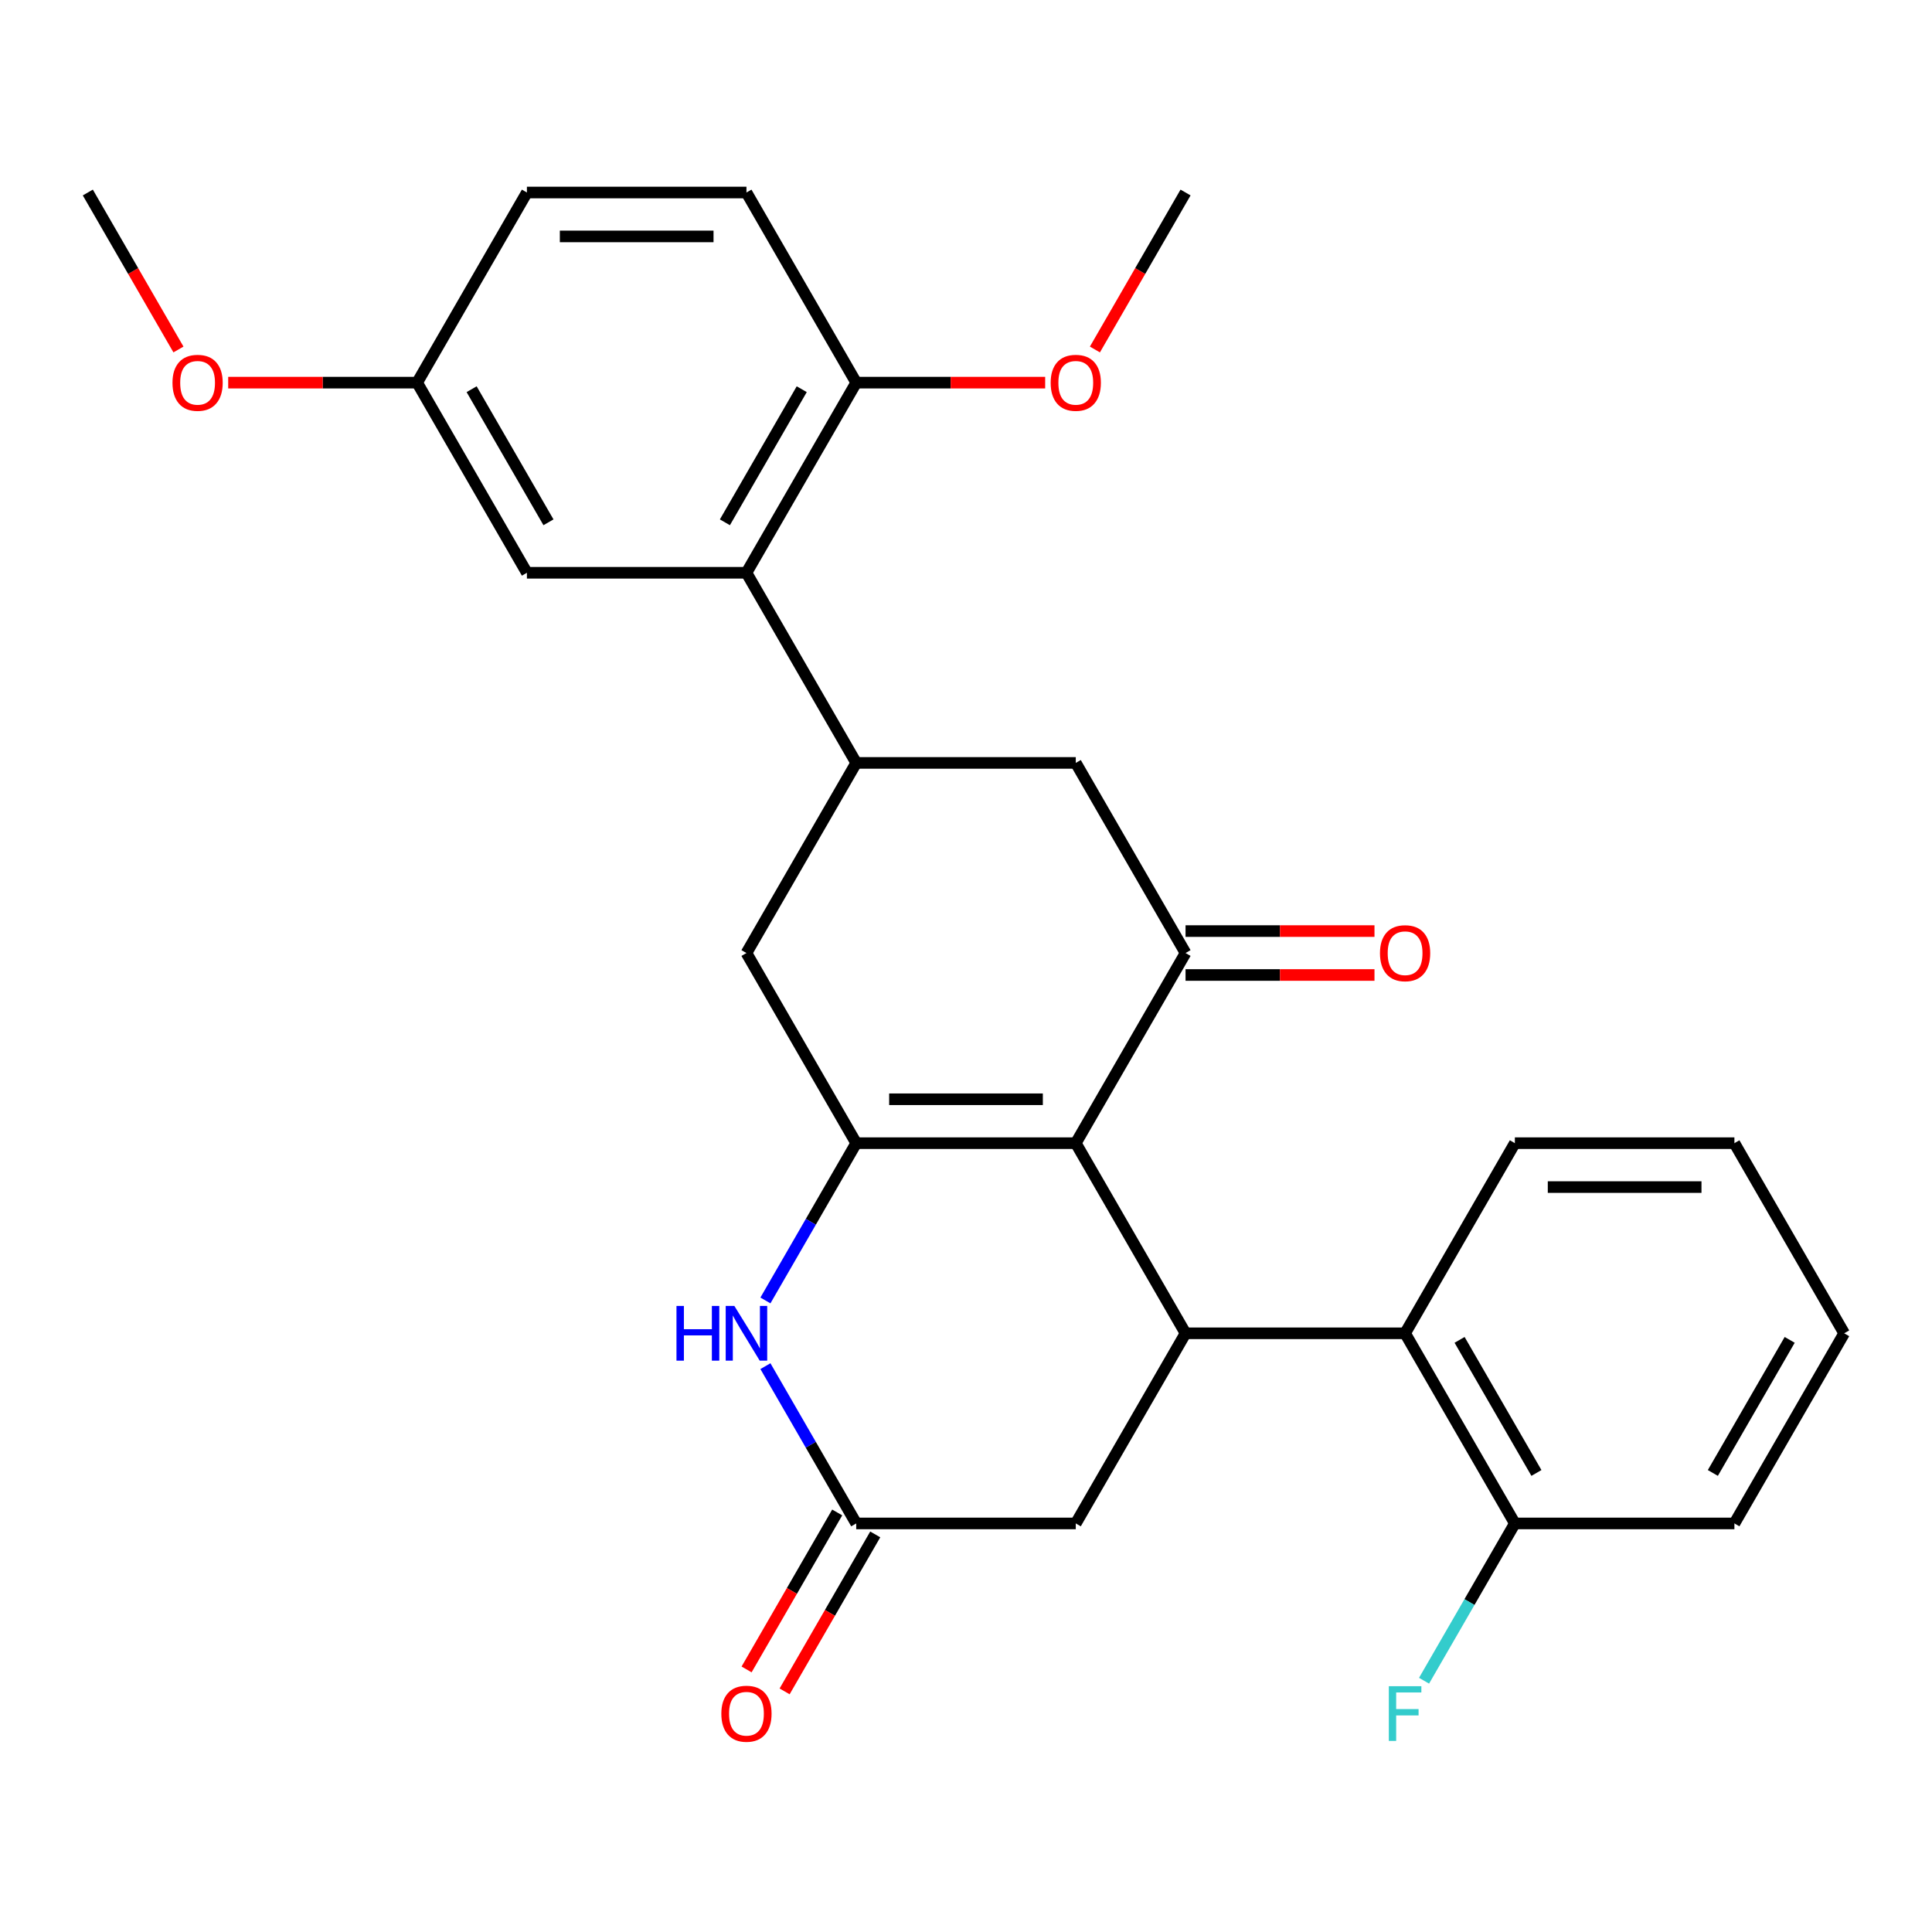 <?xml version='1.0' encoding='iso-8859-1'?>
<svg version='1.1' baseProfile='full'
              xmlns='http://www.w3.org/2000/svg'
                      xmlns:rdkit='http://www.rdkit.org/xml'
                      xmlns:xlink='http://www.w3.org/1999/xlink'
                  xml:space='preserve'
width='1000px' height='1000px' viewBox='0 0 1000 1000'>
<!-- END OF HEADER -->
<rect style='opacity:1.0;fill:#FFFFFF;stroke:none' width='1000' height='1000' x='0' y='0'> </rect>
<path class='bond-0' d='M 556.818,591.703 L 443.182,591.703' style='fill:none;fill-rule:evenodd;stroke:#000000;stroke-width:6px;stroke-linecap:butt;stroke-linejoin:miter;stroke-opacity:1' />
<path class='bond-0' d='M 539.773,568.976 L 460.227,568.976' style='fill:none;fill-rule:evenodd;stroke:#000000;stroke-width:6px;stroke-linecap:butt;stroke-linejoin:miter;stroke-opacity:1' />
<path class='bond-1' d='M 556.818,591.703 L 613.636,690.115' style='fill:none;fill-rule:evenodd;stroke:#000000;stroke-width:6px;stroke-linecap:butt;stroke-linejoin:miter;stroke-opacity:1' />
<path class='bond-2' d='M 556.818,591.703 L 613.636,493.291' style='fill:none;fill-rule:evenodd;stroke:#000000;stroke-width:6px;stroke-linecap:butt;stroke-linejoin:miter;stroke-opacity:1' />
<path class='bond-3' d='M 443.182,591.703 L 419.68,632.408' style='fill:none;fill-rule:evenodd;stroke:#000000;stroke-width:6px;stroke-linecap:butt;stroke-linejoin:miter;stroke-opacity:1' />
<path class='bond-3' d='M 419.68,632.408 L 396.179,673.114' style='fill:none;fill-rule:evenodd;stroke:#0000FF;stroke-width:6px;stroke-linecap:butt;stroke-linejoin:miter;stroke-opacity:1' />
<path class='bond-8' d='M 443.182,591.703 L 386.364,493.291' style='fill:none;fill-rule:evenodd;stroke:#000000;stroke-width:6px;stroke-linecap:butt;stroke-linejoin:miter;stroke-opacity:1' />
<path class='bond-7' d='M 613.636,690.115 L 727.273,690.115' style='fill:none;fill-rule:evenodd;stroke:#000000;stroke-width:6px;stroke-linecap:butt;stroke-linejoin:miter;stroke-opacity:1' />
<path class='bond-10' d='M 613.636,690.115 L 556.818,788.527' style='fill:none;fill-rule:evenodd;stroke:#000000;stroke-width:6px;stroke-linecap:butt;stroke-linejoin:miter;stroke-opacity:1' />
<path class='bond-9' d='M 613.636,493.291 L 556.818,394.879' style='fill:none;fill-rule:evenodd;stroke:#000000;stroke-width:6px;stroke-linecap:butt;stroke-linejoin:miter;stroke-opacity:1' />
<path class='bond-12' d='M 613.636,504.655 L 662.534,504.655' style='fill:none;fill-rule:evenodd;stroke:#000000;stroke-width:6px;stroke-linecap:butt;stroke-linejoin:miter;stroke-opacity:1' />
<path class='bond-12' d='M 662.534,504.655 L 711.432,504.655' style='fill:none;fill-rule:evenodd;stroke:#FF0000;stroke-width:6px;stroke-linecap:butt;stroke-linejoin:miter;stroke-opacity:1' />
<path class='bond-12' d='M 613.636,481.927 L 662.534,481.927' style='fill:none;fill-rule:evenodd;stroke:#000000;stroke-width:6px;stroke-linecap:butt;stroke-linejoin:miter;stroke-opacity:1' />
<path class='bond-12' d='M 662.534,481.927 L 711.432,481.927' style='fill:none;fill-rule:evenodd;stroke:#FF0000;stroke-width:6px;stroke-linecap:butt;stroke-linejoin:miter;stroke-opacity:1' />
<path class='bond-29' d='M 396.179,707.116 L 419.68,747.821' style='fill:none;fill-rule:evenodd;stroke:#0000FF;stroke-width:6px;stroke-linecap:butt;stroke-linejoin:miter;stroke-opacity:1' />
<path class='bond-29' d='M 419.68,747.821 L 443.182,788.527' style='fill:none;fill-rule:evenodd;stroke:#000000;stroke-width:6px;stroke-linecap:butt;stroke-linejoin:miter;stroke-opacity:1' />
<path class='bond-4' d='M 443.182,394.879 L 556.818,394.879' style='fill:none;fill-rule:evenodd;stroke:#000000;stroke-width:6px;stroke-linecap:butt;stroke-linejoin:miter;stroke-opacity:1' />
<path class='bond-6' d='M 443.182,394.879 L 386.364,296.467' style='fill:none;fill-rule:evenodd;stroke:#000000;stroke-width:6px;stroke-linecap:butt;stroke-linejoin:miter;stroke-opacity:1' />
<path class='bond-28' d='M 443.182,394.879 L 386.364,493.291' style='fill:none;fill-rule:evenodd;stroke:#000000;stroke-width:6px;stroke-linecap:butt;stroke-linejoin:miter;stroke-opacity:1' />
<path class='bond-5' d='M 443.182,788.527 L 556.818,788.527' style='fill:none;fill-rule:evenodd;stroke:#000000;stroke-width:6px;stroke-linecap:butt;stroke-linejoin:miter;stroke-opacity:1' />
<path class='bond-15' d='M 433.341,782.845 L 409.885,823.471' style='fill:none;fill-rule:evenodd;stroke:#000000;stroke-width:6px;stroke-linecap:butt;stroke-linejoin:miter;stroke-opacity:1' />
<path class='bond-15' d='M 409.885,823.471 L 386.43,864.096' style='fill:none;fill-rule:evenodd;stroke:#FF0000;stroke-width:6px;stroke-linecap:butt;stroke-linejoin:miter;stroke-opacity:1' />
<path class='bond-15' d='M 453.023,794.209 L 429.568,834.834' style='fill:none;fill-rule:evenodd;stroke:#000000;stroke-width:6px;stroke-linecap:butt;stroke-linejoin:miter;stroke-opacity:1' />
<path class='bond-15' d='M 429.568,834.834 L 406.113,875.46' style='fill:none;fill-rule:evenodd;stroke:#FF0000;stroke-width:6px;stroke-linecap:butt;stroke-linejoin:miter;stroke-opacity:1' />
<path class='bond-11' d='M 386.364,296.467 L 443.182,198.055' style='fill:none;fill-rule:evenodd;stroke:#000000;stroke-width:6px;stroke-linecap:butt;stroke-linejoin:miter;stroke-opacity:1' />
<path class='bond-11' d='M 375.204,270.342 L 414.977,201.453' style='fill:none;fill-rule:evenodd;stroke:#000000;stroke-width:6px;stroke-linecap:butt;stroke-linejoin:miter;stroke-opacity:1' />
<path class='bond-13' d='M 386.364,296.467 L 272.727,296.467' style='fill:none;fill-rule:evenodd;stroke:#000000;stroke-width:6px;stroke-linecap:butt;stroke-linejoin:miter;stroke-opacity:1' />
<path class='bond-14' d='M 727.273,690.115 L 784.091,788.527' style='fill:none;fill-rule:evenodd;stroke:#000000;stroke-width:6px;stroke-linecap:butt;stroke-linejoin:miter;stroke-opacity:1' />
<path class='bond-14' d='M 755.478,693.513 L 795.251,762.401' style='fill:none;fill-rule:evenodd;stroke:#000000;stroke-width:6px;stroke-linecap:butt;stroke-linejoin:miter;stroke-opacity:1' />
<path class='bond-22' d='M 727.273,690.115 L 784.091,591.703' style='fill:none;fill-rule:evenodd;stroke:#000000;stroke-width:6px;stroke-linecap:butt;stroke-linejoin:miter;stroke-opacity:1' />
<path class='bond-16' d='M 443.182,198.055 L 386.364,99.643' style='fill:none;fill-rule:evenodd;stroke:#000000;stroke-width:6px;stroke-linecap:butt;stroke-linejoin:miter;stroke-opacity:1' />
<path class='bond-20' d='M 443.182,198.055 L 492.08,198.055' style='fill:none;fill-rule:evenodd;stroke:#000000;stroke-width:6px;stroke-linecap:butt;stroke-linejoin:miter;stroke-opacity:1' />
<path class='bond-20' d='M 492.08,198.055 L 540.977,198.055' style='fill:none;fill-rule:evenodd;stroke:#FF0000;stroke-width:6px;stroke-linecap:butt;stroke-linejoin:miter;stroke-opacity:1' />
<path class='bond-17' d='M 272.727,296.467 L 215.909,198.055' style='fill:none;fill-rule:evenodd;stroke:#000000;stroke-width:6px;stroke-linecap:butt;stroke-linejoin:miter;stroke-opacity:1' />
<path class='bond-17' d='M 283.887,270.342 L 244.114,201.453' style='fill:none;fill-rule:evenodd;stroke:#000000;stroke-width:6px;stroke-linecap:butt;stroke-linejoin:miter;stroke-opacity:1' />
<path class='bond-18' d='M 784.091,788.527 L 760.59,829.232' style='fill:none;fill-rule:evenodd;stroke:#000000;stroke-width:6px;stroke-linecap:butt;stroke-linejoin:miter;stroke-opacity:1' />
<path class='bond-18' d='M 760.59,829.232 L 737.088,869.938' style='fill:none;fill-rule:evenodd;stroke:#33CCCC;stroke-width:6px;stroke-linecap:butt;stroke-linejoin:miter;stroke-opacity:1' />
<path class='bond-23' d='M 784.091,788.527 L 897.727,788.527' style='fill:none;fill-rule:evenodd;stroke:#000000;stroke-width:6px;stroke-linecap:butt;stroke-linejoin:miter;stroke-opacity:1' />
<path class='bond-31' d='M 386.364,99.643 L 272.727,99.643' style='fill:none;fill-rule:evenodd;stroke:#000000;stroke-width:6px;stroke-linecap:butt;stroke-linejoin:miter;stroke-opacity:1' />
<path class='bond-31' d='M 369.318,122.37 L 289.773,122.37' style='fill:none;fill-rule:evenodd;stroke:#000000;stroke-width:6px;stroke-linecap:butt;stroke-linejoin:miter;stroke-opacity:1' />
<path class='bond-19' d='M 215.909,198.055 L 272.727,99.643' style='fill:none;fill-rule:evenodd;stroke:#000000;stroke-width:6px;stroke-linecap:butt;stroke-linejoin:miter;stroke-opacity:1' />
<path class='bond-21' d='M 215.909,198.055 L 167.011,198.055' style='fill:none;fill-rule:evenodd;stroke:#000000;stroke-width:6px;stroke-linecap:butt;stroke-linejoin:miter;stroke-opacity:1' />
<path class='bond-21' d='M 167.011,198.055 L 118.114,198.055' style='fill:none;fill-rule:evenodd;stroke:#FF0000;stroke-width:6px;stroke-linecap:butt;stroke-linejoin:miter;stroke-opacity:1' />
<path class='bond-24' d='M 566.726,180.894 L 590.181,140.269' style='fill:none;fill-rule:evenodd;stroke:#FF0000;stroke-width:6px;stroke-linecap:butt;stroke-linejoin:miter;stroke-opacity:1' />
<path class='bond-24' d='M 590.181,140.269 L 613.636,99.643' style='fill:none;fill-rule:evenodd;stroke:#000000;stroke-width:6px;stroke-linecap:butt;stroke-linejoin:miter;stroke-opacity:1' />
<path class='bond-25' d='M 92.365,180.894 L 68.91,140.269' style='fill:none;fill-rule:evenodd;stroke:#FF0000;stroke-width:6px;stroke-linecap:butt;stroke-linejoin:miter;stroke-opacity:1' />
<path class='bond-25' d='M 68.91,140.269 L 45.455,99.643' style='fill:none;fill-rule:evenodd;stroke:#000000;stroke-width:6px;stroke-linecap:butt;stroke-linejoin:miter;stroke-opacity:1' />
<path class='bond-26' d='M 784.091,591.703 L 897.727,591.703' style='fill:none;fill-rule:evenodd;stroke:#000000;stroke-width:6px;stroke-linecap:butt;stroke-linejoin:miter;stroke-opacity:1' />
<path class='bond-26' d='M 801.136,614.43 L 880.682,614.43' style='fill:none;fill-rule:evenodd;stroke:#000000;stroke-width:6px;stroke-linecap:butt;stroke-linejoin:miter;stroke-opacity:1' />
<path class='bond-30' d='M 897.727,788.527 L 954.545,690.115' style='fill:none;fill-rule:evenodd;stroke:#000000;stroke-width:6px;stroke-linecap:butt;stroke-linejoin:miter;stroke-opacity:1' />
<path class='bond-30' d='M 886.568,762.401 L 926.34,693.513' style='fill:none;fill-rule:evenodd;stroke:#000000;stroke-width:6px;stroke-linecap:butt;stroke-linejoin:miter;stroke-opacity:1' />
<path class='bond-27' d='M 897.727,591.703 L 954.545,690.115' style='fill:none;fill-rule:evenodd;stroke:#000000;stroke-width:6px;stroke-linecap:butt;stroke-linejoin:miter;stroke-opacity:1' />
<path  class='atom-4' d='M 350.144 675.955
L 353.984 675.955
L 353.984 687.995
L 368.464 687.995
L 368.464 675.955
L 372.304 675.955
L 372.304 704.275
L 368.464 704.275
L 368.464 691.195
L 353.984 691.195
L 353.984 704.275
L 350.144 704.275
L 350.144 675.955
' fill='#0000FF'/>
<path  class='atom-4' d='M 380.104 675.955
L 389.384 690.955
Q 390.304 692.435, 391.784 695.115
Q 393.264 697.795, 393.344 697.955
L 393.344 675.955
L 397.104 675.955
L 397.104 704.275
L 393.224 704.275
L 383.264 687.875
Q 382.104 685.955, 380.864 683.755
Q 379.664 681.555, 379.304 680.875
L 379.304 704.275
L 375.624 704.275
L 375.624 675.955
L 380.104 675.955
' fill='#0000FF'/>
<path  class='atom-13' d='M 714.273 493.371
Q 714.273 486.571, 717.633 482.771
Q 720.993 478.971, 727.273 478.971
Q 733.553 478.971, 736.913 482.771
Q 740.273 486.571, 740.273 493.371
Q 740.273 500.251, 736.873 504.171
Q 733.473 508.051, 727.273 508.051
Q 721.033 508.051, 717.633 504.171
Q 714.273 500.291, 714.273 493.371
M 727.273 504.851
Q 731.593 504.851, 733.913 501.971
Q 736.273 499.051, 736.273 493.371
Q 736.273 487.811, 733.913 485.011
Q 731.593 482.171, 727.273 482.171
Q 722.953 482.171, 720.593 484.971
Q 718.273 487.771, 718.273 493.371
Q 718.273 499.091, 720.593 501.971
Q 722.953 504.851, 727.273 504.851
' fill='#FF0000'/>
<path  class='atom-16' d='M 373.364 887.019
Q 373.364 880.219, 376.724 876.419
Q 380.084 872.619, 386.364 872.619
Q 392.644 872.619, 396.004 876.419
Q 399.364 880.219, 399.364 887.019
Q 399.364 893.899, 395.964 897.819
Q 392.564 901.699, 386.364 901.699
Q 380.124 901.699, 376.724 897.819
Q 373.364 893.939, 373.364 887.019
M 386.364 898.499
Q 390.684 898.499, 393.004 895.619
Q 395.364 892.699, 395.364 887.019
Q 395.364 881.459, 393.004 878.659
Q 390.684 875.819, 386.364 875.819
Q 382.044 875.819, 379.684 878.619
Q 377.364 881.419, 377.364 887.019
Q 377.364 892.739, 379.684 895.619
Q 382.044 898.499, 386.364 898.499
' fill='#FF0000'/>
<path  class='atom-19' d='M 718.853 872.779
L 735.693 872.779
L 735.693 876.019
L 722.653 876.019
L 722.653 884.619
L 734.253 884.619
L 734.253 887.899
L 722.653 887.899
L 722.653 901.099
L 718.853 901.099
L 718.853 872.779
' fill='#33CCCC'/>
<path  class='atom-21' d='M 543.818 198.135
Q 543.818 191.335, 547.178 187.535
Q 550.538 183.735, 556.818 183.735
Q 563.098 183.735, 566.458 187.535
Q 569.818 191.335, 569.818 198.135
Q 569.818 205.015, 566.418 208.935
Q 563.018 212.815, 556.818 212.815
Q 550.578 212.815, 547.178 208.935
Q 543.818 205.055, 543.818 198.135
M 556.818 209.615
Q 561.138 209.615, 563.458 206.735
Q 565.818 203.815, 565.818 198.135
Q 565.818 192.575, 563.458 189.775
Q 561.138 186.935, 556.818 186.935
Q 552.498 186.935, 550.138 189.735
Q 547.818 192.535, 547.818 198.135
Q 547.818 203.855, 550.138 206.735
Q 552.498 209.615, 556.818 209.615
' fill='#FF0000'/>
<path  class='atom-22' d='M 89.273 198.135
Q 89.273 191.335, 92.633 187.535
Q 95.993 183.735, 102.273 183.735
Q 108.553 183.735, 111.913 187.535
Q 115.273 191.335, 115.273 198.135
Q 115.273 205.015, 111.873 208.935
Q 108.473 212.815, 102.273 212.815
Q 96.033 212.815, 92.633 208.935
Q 89.273 205.055, 89.273 198.135
M 102.273 209.615
Q 106.593 209.615, 108.913 206.735
Q 111.273 203.815, 111.273 198.135
Q 111.273 192.575, 108.913 189.775
Q 106.593 186.935, 102.273 186.935
Q 97.953 186.935, 95.593 189.735
Q 93.273 192.535, 93.273 198.135
Q 93.273 203.855, 95.593 206.735
Q 97.953 209.615, 102.273 209.615
' fill='#FF0000'/>
</svg>
